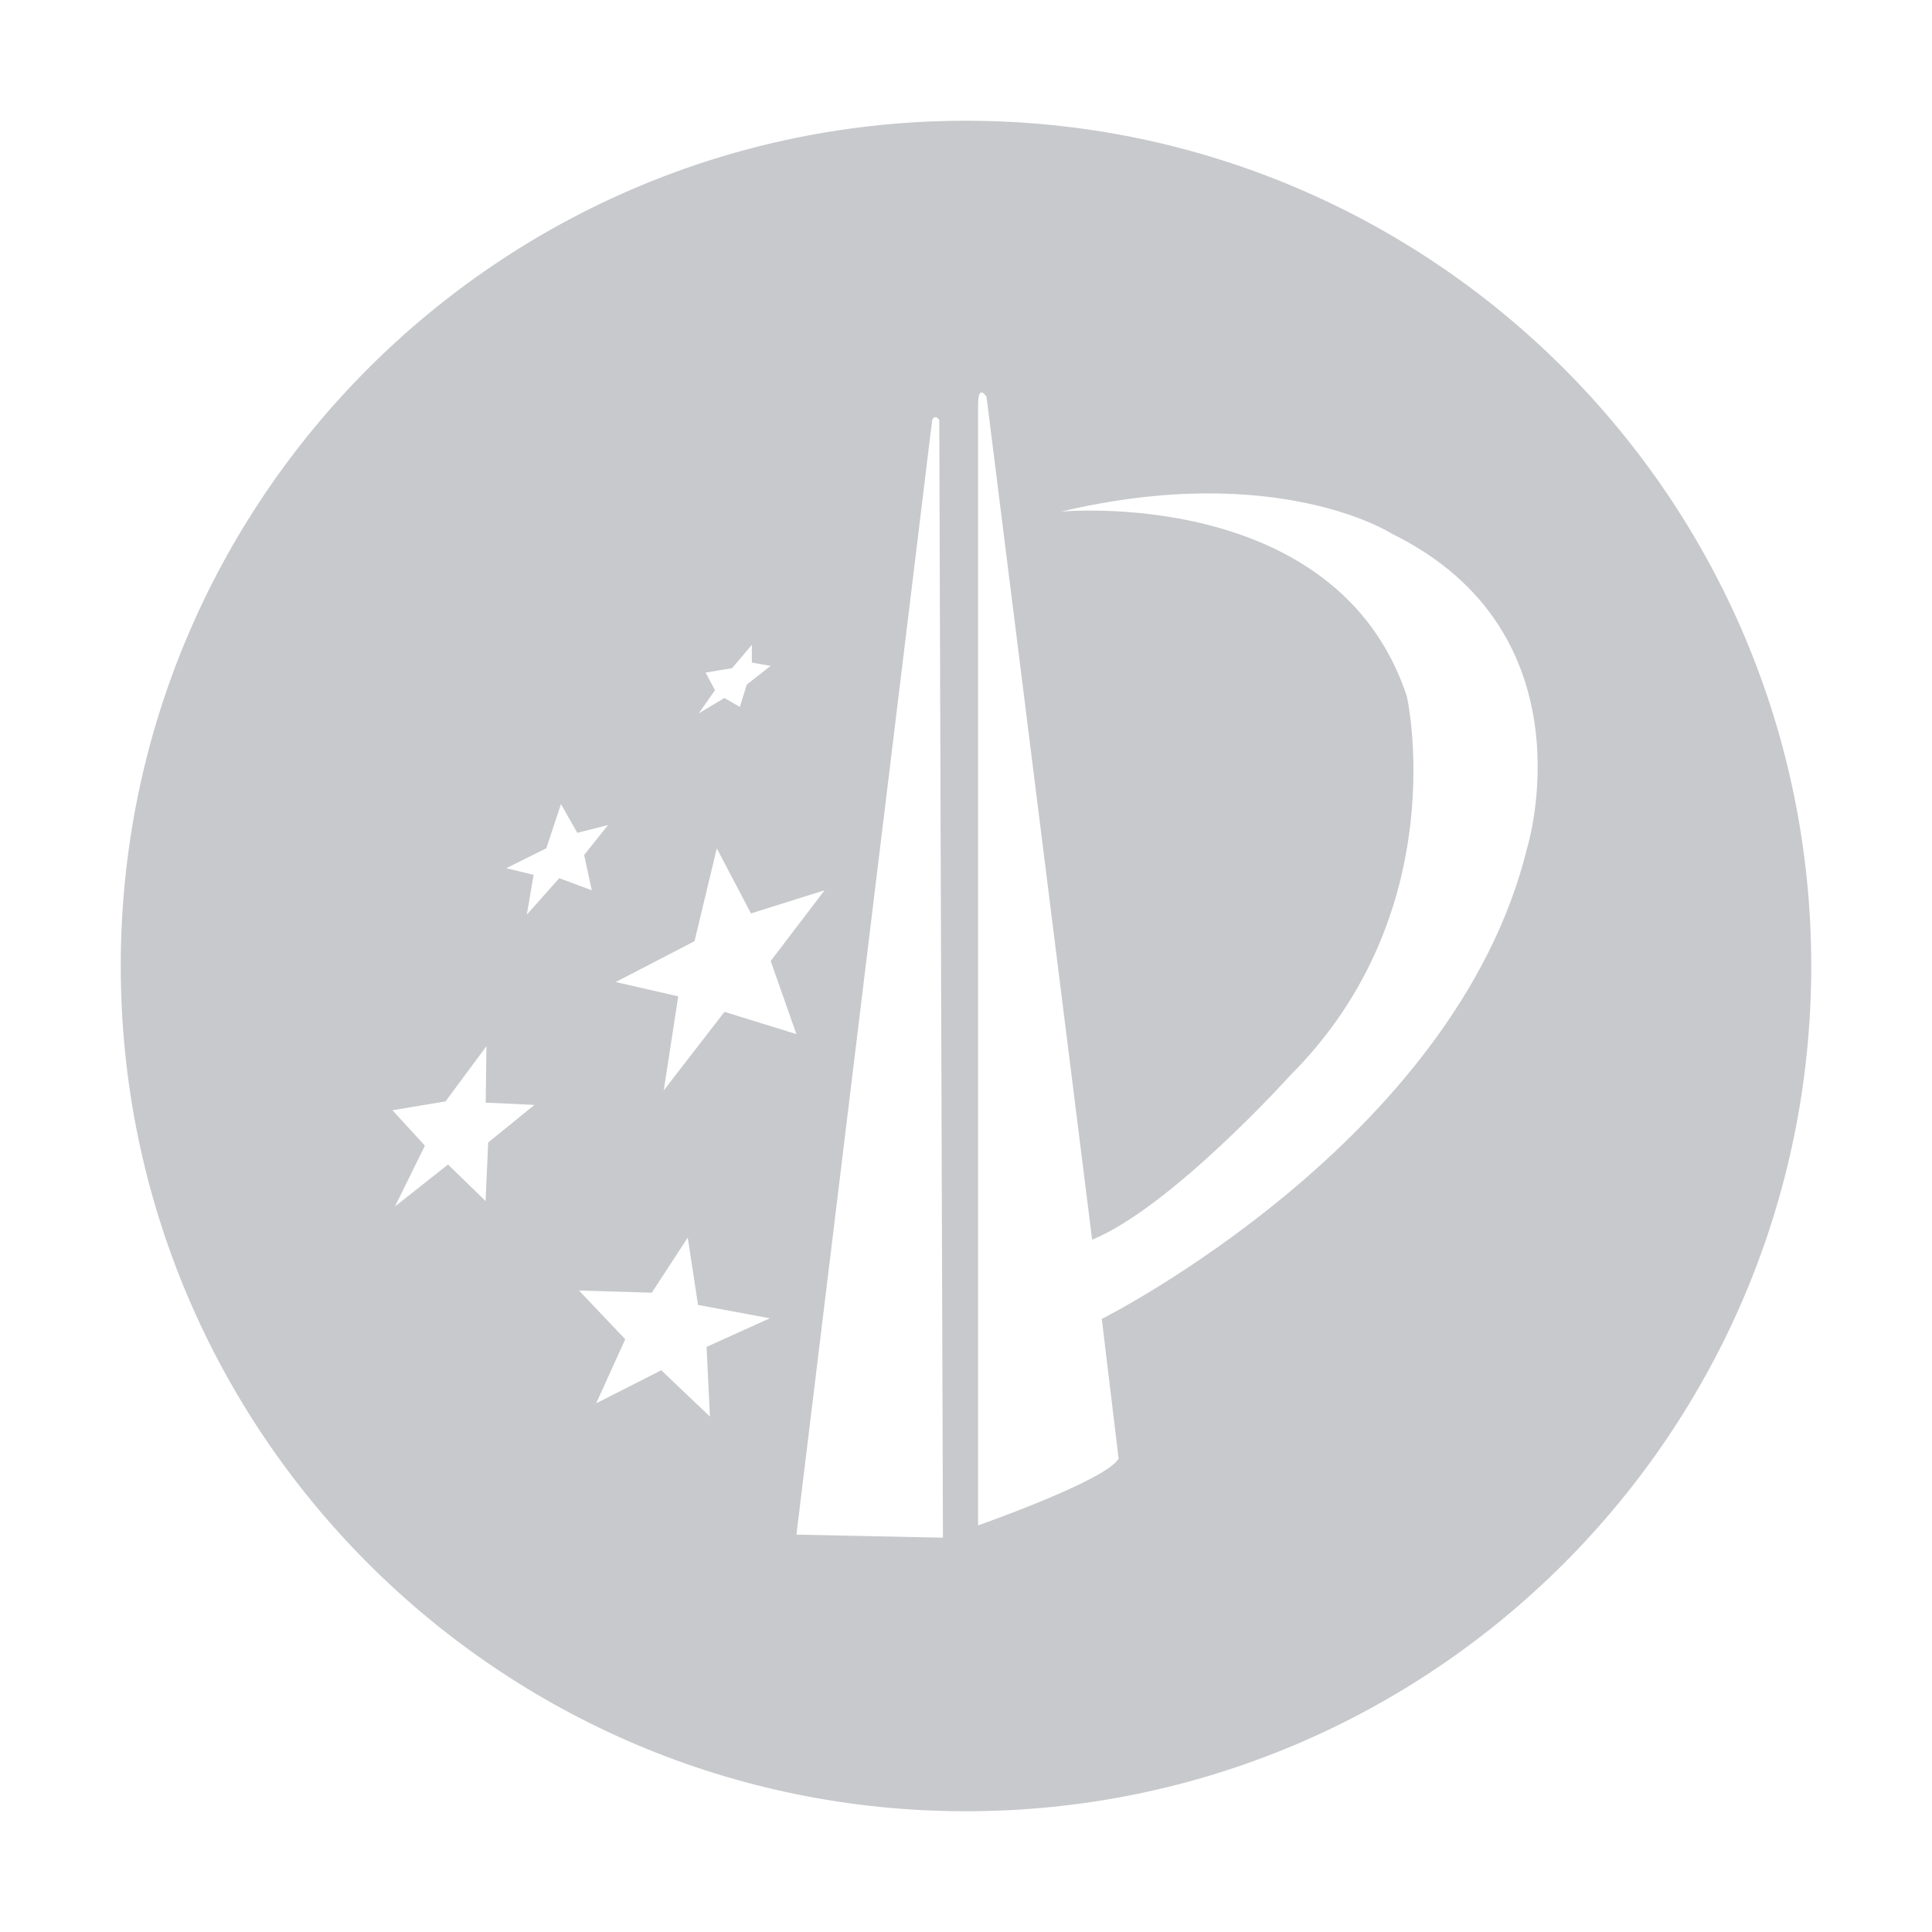 <svg width="1024" height="1024" viewBox="0 0 1024 1024" fill="none" xmlns="http://www.w3.org/2000/svg">
<path fill-rule="evenodd" clip-rule="evenodd" d="M512 960C759.424 960 960 759.424 960 512C960 264.576 759.424 64 512 64C264.576 64 64 264.576 64 512C64 759.424 264.576 960 512 960ZM494.077 222.58C494.077 222.58 495.385 219.262 497.844 222.58H497.834V222.59L499.78 815L422.126 813.388L494.077 222.58ZM369.975 691.602L369.976 691.612V691.601L369.975 691.602ZM364.513 655.956L369.975 691.602L369.923 691.633L408.05 698.707L374.497 713.882L376.276 750.815L350.479 726.263L315.974 743.793L331.389 709.811L306.868 684.004L345.455 685.155L364.513 655.956ZM398.034 484.134L437.05 471.857L408.479 509.366L422.116 548.099L384 536.303L351.787 577.946L359.49 528.099L326.355 520.49L368.113 498.848L379.918 449.64L398.034 484.134ZM257.84 554.482L257.848 554.472V554.482H257.84ZM257.837 554.487L257.837 554.482H257.84L257.837 554.487ZM257.837 554.487L257.418 584.414L283.268 585.617L258.747 605.543L257.366 636.574L237.46 617.223L209.34 639.463L225.206 607.228L208 588.443L236.121 583.775L257.837 554.487ZM309.602 453.153L322.284 437.29L305.968 441.413L297.324 426.165L289.579 449.608L268.334 460.147L282.829 463.705L279.229 484.772L296.413 465.453L313.661 471.857L309.602 453.153ZM392.152 374.675L383.958 369.955V369.945L370.342 378.108L378.945 365.8L373.985 356.486L388.05 354.131L398.495 341.782V351.169L408.447 352.917L395.794 362.859L392.152 374.675ZM562.365 271.171C676.921 244.024 737.454 282.704 737.454 282.704H737.433V282.736C844.989 335.377 809.332 449.765 809.332 449.765C771.164 605.24 583.966 699.053 583.966 699.053L592.883 773.065C586.54 784.639 518.409 808.48 518.409 808.48V214.479C518.409 202.936 522.878 210.335 522.878 210.335L578.858 657.065C620.91 639.828 683.975 569.856 683.975 569.856C771.175 482.616 745.68 369.107 745.68 369.107C708.757 257.21 562.365 271.171 562.365 271.171Z" fill="#C8C9CC"/>
</svg>
